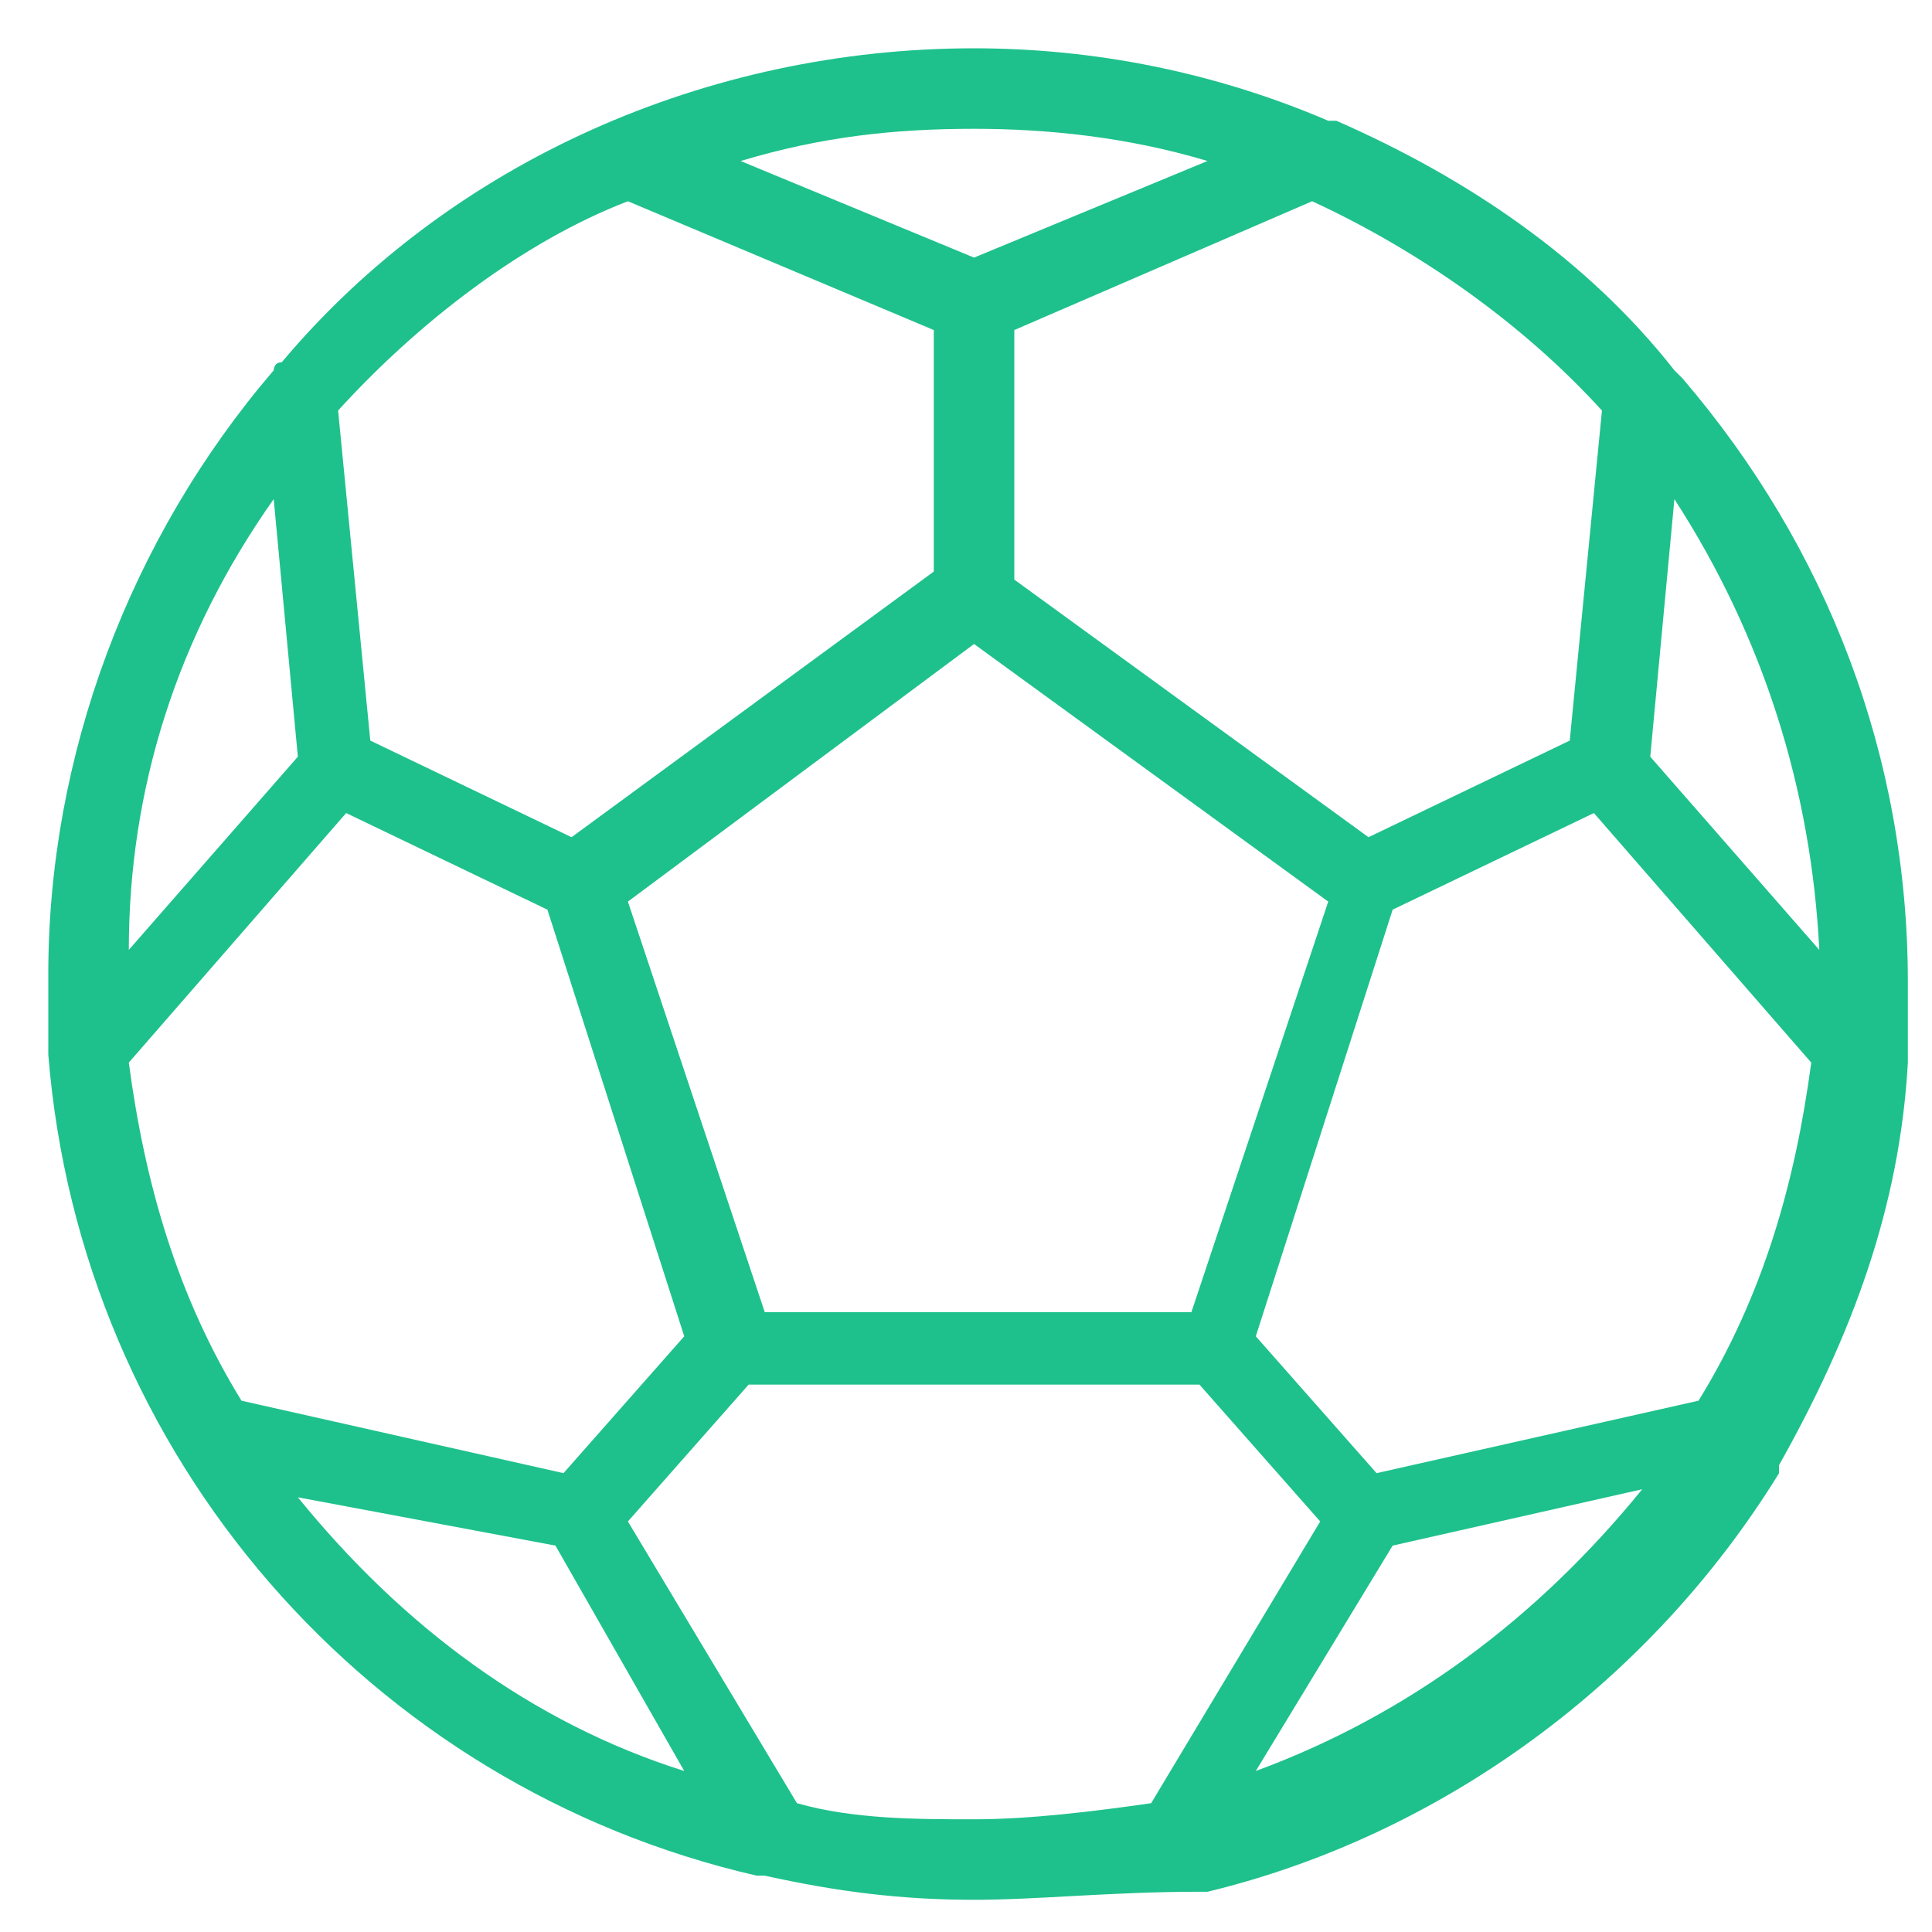<?xml version="1.0" encoding="utf-8"?>
<!-- Generator: Adobe Illustrator 23.0.3, SVG Export Plug-In . SVG Version: 6.00 Build 0)  -->
<svg version="1.1" id="Layer_1" xmlns="http://www.w3.org/2000/svg" xmlns:xlink="http://www.w3.org/1999/xlink" x="0px" y="0px"
	 viewBox="0 0 24 24" style="enable-background:new 0 0 24 24;" xml:space="preserve">
<style type="text/css">
	.st0{fill:#1EC18B;}
	.st1{fill:#597179;}
	.st2{fill:#182022;}
</style>
<g>
	<path class="st0" d="M12.1,23.6c-0.9,0-1.7-0.1-2.6-0.3c0,0-0.1,0-0.1,0C4.6,22.2,1,18.1,0.6,13.1c0,0,0,0,0-0.1c0-0.3,0-0.6,0-0.9
		c0-2.7,1-5.4,2.8-7.5c0,0,0-0.1,0.1-0.1C5.6,2,8.8,0.6,12.1,0.6c1.5,0,3,0.3,4.4,0.9c0,0,0,0,0.1,0c1.6,0.7,3.1,1.7,4.2,3.1
		c0,0,0.1,0.1,0.1,0.1c1.8,2.1,2.8,4.7,2.8,7.5c0,0.3,0,0.6,0,0.9c0,0,0,0,0,0.1c-0.1,1.8-0.7,3.4-1.6,5c0,0,0,0,0,0.1
		c-1.6,2.6-4.2,4.5-7.1,5.2c0,0-0.1,0-0.1,0C13.8,23.5,12.9,23.6,12.1,23.6z M9.9,22.4c0.7,0.2,1.5,0.2,2.2,0.2
		c0.7,0,1.5-0.1,2.2-0.2l2.1-3.5l-1.5-1.7H9.3l-1.5,1.7L9.9,22.4z M3.7,18.6C5,20.2,6.6,21.4,8.5,22l-1.6-2.8L3.7,18.6z M15.6,22
		c1.9-0.7,3.5-1.9,4.8-3.5l-3.1,0.7L15.6,22z M7,18.3l1.5-1.7l-1.7-5.3l-2.5-1.2l-2.7,3.1c0.2,1.5,0.6,2.9,1.4,4.2L7,18.3z
		 M17.1,18.3l4-0.9c0.8-1.3,1.2-2.7,1.4-4.2l-2.7-3.1l-2.5,1.2l-1.7,5.3L17.1,18.3z M14.8,16.3l1.7-5.1L12.1,8l-4.3,3.2l1.7,5.1
		H14.8z M3.4,6.2c-1.2,1.7-1.8,3.6-1.8,5.6l2.1-2.4L3.4,6.2z M22.6,11.8c-0.1-2-0.7-3.9-1.8-5.6l-0.3,3.2L22.6,11.8z M7.1,10.4
		l4.5-3.3V4.1L7.8,2.5C6.5,3,5.2,4,4.2,5.1l0.4,4.1L7.1,10.4z M17,10.4l2.5-1.2l0.4-4.1c-1-1.1-2.3-2-3.6-2.6l-3.7,1.6v3.1L17,10.4z
		 M12.1,3.2L15,2C14,1.7,13,1.6,12.1,1.6c-1,0-1.9,0.1-2.9,0.4L12.1,3.2z"/>
</g>
</svg>
